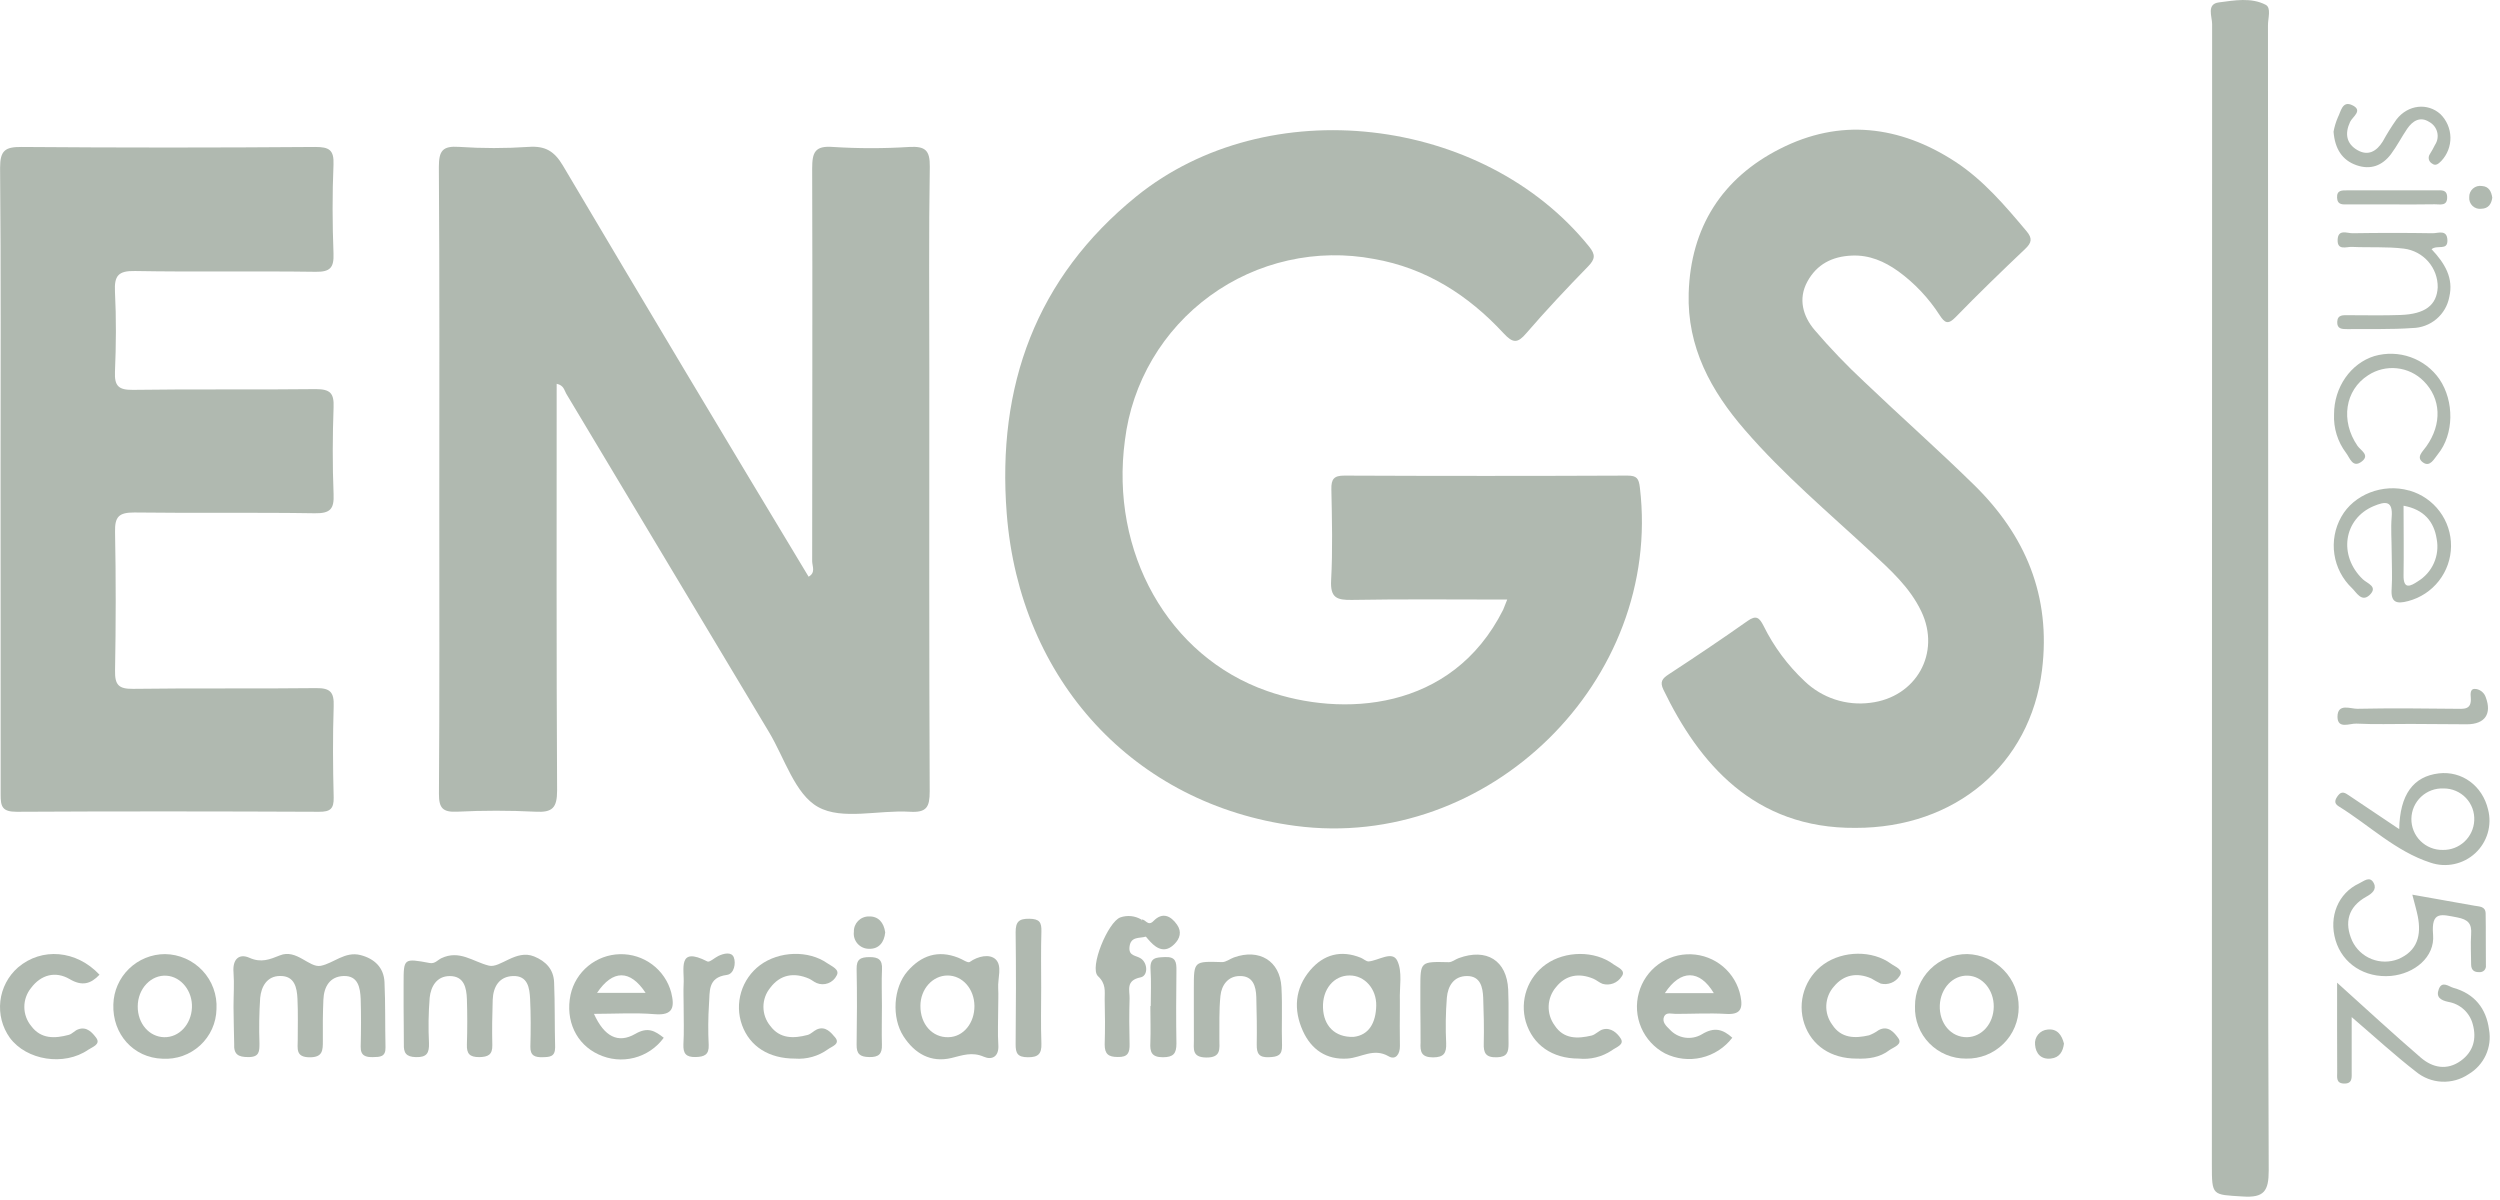 <svg width="150" height="72" viewBox="0 0 150 72" fill="none" xmlns="http://www.w3.org/2000/svg">
<path d="M90.433 35.974C87.204 35.974 84.163 35.94 81.118 35.995C80.204 36.011 79.812 35.865 79.867 34.821C79.966 32.998 79.918 31.176 79.882 29.354C79.87 28.742 80.037 28.534 80.665 28.536C86.322 28.561 91.982 28.561 97.645 28.536C98.214 28.536 98.329 28.711 98.394 29.263C99.764 40.832 89.317 51.095 77.712 49.551C68.048 48.265 61.181 40.822 60.403 30.806C59.809 23.163 62.153 16.673 68.184 11.781C76.067 5.41 88.99 6.915 95.349 14.798C95.74 15.282 95.709 15.545 95.296 15.975C94.027 17.277 92.772 18.61 91.582 19.989C91.059 20.606 90.778 20.609 90.207 19.989C88.094 17.709 85.561 16.084 82.439 15.537C80.736 15.215 78.984 15.245 77.293 15.625C75.6 16.005 74.004 16.727 72.605 17.746C71.204 18.765 70.028 20.059 69.148 21.55C68.27 23.04 67.707 24.694 67.496 26.409C66.59 33.121 70.093 39.392 76.032 41.462C80.472 43.024 87.1 42.735 90.189 36.586C90.249 36.44 90.302 36.294 90.433 35.974Z" fill="#B0B9B0"/>
<path d="M33.4 23.027C33.4 31.21 33.382 39.32 33.426 47.427C33.426 48.468 33.152 48.762 32.12 48.702C30.554 48.624 28.985 48.624 27.419 48.702C26.565 48.739 26.332 48.484 26.337 47.63C26.376 41.863 26.358 36.094 26.358 30.325C26.358 23.556 26.379 16.787 26.332 10.018C26.332 9.045 26.554 8.745 27.547 8.813C28.938 8.907 30.334 8.907 31.726 8.813C32.721 8.745 33.262 9.073 33.776 9.938C38.652 18.171 43.565 26.393 48.516 34.602C48.957 34.358 48.73 33.967 48.73 33.67C48.73 25.821 48.756 17.969 48.73 10.12C48.73 9.149 48.884 8.73 49.986 8.818C51.507 8.914 53.032 8.914 54.552 8.818C55.508 8.766 55.803 9.003 55.788 10.01C55.722 14.043 55.759 18.081 55.759 22.111C55.759 30.567 55.743 39.033 55.782 47.484C55.782 48.426 55.6 48.767 54.586 48.705C52.726 48.59 50.527 49.225 49.088 48.421C47.701 47.656 47.079 45.495 46.144 43.933C42.087 37.164 38.031 30.395 33.977 23.626C33.855 23.423 33.836 23.119 33.4 23.027Z" fill="#B0B9B0"/>
<path d="M0.034 28.666C0.034 22.467 0.062 16.266 0.005 10.067C0.005 9.026 0.308 8.81 1.298 8.818C7.17 8.864 13.041 8.864 18.913 8.818C19.741 8.818 20.047 8.987 20.01 9.875C19.935 11.65 19.942 13.431 20.01 15.206C20.042 16.05 19.822 16.321 18.937 16.308C15.327 16.256 11.715 16.326 8.105 16.261C7.096 16.24 6.851 16.544 6.898 17.5C6.979 19.098 6.966 20.707 6.898 22.308C6.864 23.157 7.107 23.404 7.982 23.392C11.639 23.337 15.296 23.392 18.952 23.347C19.827 23.347 20.047 23.608 20.015 24.433C19.953 26.164 19.945 27.903 20.015 29.64C20.055 30.538 19.822 30.811 18.884 30.796C15.275 30.738 11.662 30.796 8.055 30.749C7.125 30.749 6.885 31.009 6.903 31.91C6.958 34.685 6.953 37.46 6.903 40.241C6.888 41.087 7.11 41.342 7.987 41.331C11.644 41.279 15.301 41.331 18.958 41.287C19.833 41.274 20.049 41.548 20.021 42.373C19.961 44.195 19.974 46.018 20.021 47.84C20.036 48.527 19.82 48.71 19.143 48.707C13.096 48.681 7.049 48.673 1.003 48.707C0.133 48.707 0.034 48.397 0.039 47.666C0.044 41.326 0.034 34.997 0.034 28.666Z" fill="#B0B9B0"/>
<path d="M111.33 49.673C105.228 49.72 101.927 45.768 99.806 41.384C99.576 40.905 99.74 40.713 100.117 40.463C101.71 39.421 103.301 38.354 104.86 37.253C105.382 36.883 105.568 37.078 105.806 37.536C106.42 38.785 107.255 39.913 108.271 40.866C108.788 41.365 109.412 41.742 110.095 41.967C110.779 42.193 111.504 42.261 112.218 42.168C114.974 41.837 116.468 39.179 115.279 36.685C114.592 35.24 113.417 34.191 112.273 33.129C109.692 30.741 106.999 28.469 104.698 25.805C102.648 23.447 101.224 20.82 101.321 17.594C101.438 13.64 103.327 10.685 106.806 8.925C110.39 7.103 113.978 7.524 117.322 9.706C119.009 10.812 120.307 12.341 121.592 13.871C121.956 14.304 121.903 14.561 121.514 14.931C120.098 16.277 118.693 17.633 117.335 19.031C116.878 19.5 116.685 19.375 116.382 18.914C115.723 17.888 114.879 16.993 113.892 16.274C113.062 15.683 112.166 15.29 111.11 15.335C109.932 15.384 109.008 15.855 108.441 16.897C107.874 17.938 108.18 18.979 108.875 19.799C109.807 20.889 110.8 21.925 111.85 22.903C114.015 24.972 116.264 26.959 118.403 29.055C121.538 32.108 123.071 35.776 122.52 40.208C121.814 45.875 117.33 49.679 111.33 49.673Z" fill="#B0B9B0"/>
<path d="M136.094 35.862C136.094 47.317 136.071 58.772 136.123 70.227C136.123 71.469 135.843 71.878 134.556 71.789C132.727 71.675 132.712 71.761 132.712 69.889C132.712 47.076 132.717 24.262 132.727 1.445C132.727 0.995 132.377 0.237 133.135 0.144C134.059 0.024 135.07 -0.166 135.94 0.287C136.287 0.466 136.076 1.094 136.078 1.518C136.089 12.963 136.094 24.411 136.094 35.862Z" fill="#B0B9B0"/>
<path d="M14.011 60.423C14.011 59.73 14.061 59.032 14.011 58.34C13.944 57.559 14.341 57.189 14.967 57.468C15.673 57.783 16.182 57.567 16.796 57.322C17.791 56.919 18.548 58.077 19.238 57.95C20.003 57.806 20.698 57.064 21.628 57.304C22.461 57.517 23.031 58.048 23.07 58.934C23.13 60.235 23.099 61.537 23.13 62.839C23.146 63.422 22.796 63.419 22.372 63.427C21.949 63.435 21.628 63.352 21.641 62.8C21.665 61.847 21.67 60.894 21.641 59.936C21.612 59.272 21.495 58.53 20.612 58.561C19.784 58.59 19.434 59.21 19.403 59.985C19.369 60.805 19.361 61.631 19.371 62.451C19.371 63.016 19.371 63.438 18.588 63.438C17.715 63.438 17.869 62.899 17.864 62.396C17.864 61.574 17.888 60.748 17.848 59.928C17.817 59.256 17.676 58.546 16.804 58.559C16.02 58.559 15.673 59.199 15.61 59.876C15.55 60.782 15.536 61.691 15.568 62.599C15.568 63.076 15.568 63.43 14.9 63.425C14.301 63.425 14.014 63.273 14.051 62.625C14.043 61.896 14.011 61.172 14.011 60.423Z" fill="#B0B9B0"/>
<path d="M24.216 60.436V59.007C24.216 57.494 24.216 57.489 25.783 57.781C26.094 57.838 26.256 57.603 26.478 57.494C27.572 56.973 28.382 57.705 29.335 57.939C30.009 58.106 30.955 56.942 32.049 57.387C32.762 57.679 33.214 58.168 33.246 58.934C33.3 60.236 33.274 61.537 33.308 62.839C33.308 63.414 32.982 63.422 32.551 63.432C32.12 63.443 31.809 63.357 31.822 62.802C31.848 61.852 31.853 60.899 31.806 59.939C31.775 59.28 31.67 58.533 30.782 58.562C29.952 58.59 29.594 59.202 29.563 59.978C29.531 60.886 29.518 61.8 29.539 62.703C29.555 63.289 29.278 63.417 28.755 63.427C28.173 63.427 27.995 63.222 28.014 62.67C28.042 61.761 28.042 60.847 28.014 59.944C27.988 59.27 27.849 58.564 26.985 58.564C26.201 58.564 25.848 59.194 25.78 59.866C25.708 60.772 25.694 61.681 25.739 62.589C25.757 63.175 25.616 63.446 24.955 63.427C24.357 63.412 24.213 63.167 24.231 62.646C24.234 61.907 24.216 61.173 24.216 60.436Z" fill="#B0B9B0"/>
<path d="M71.63 60.329V59.288C71.63 57.661 71.63 57.674 73.328 57.726C73.563 57.726 73.798 57.531 74.038 57.445C75.556 56.901 76.797 57.651 76.886 59.223C76.951 60.387 76.885 61.566 76.922 62.724C76.94 63.328 76.661 63.409 76.138 63.433C75.532 63.459 75.397 63.204 75.404 62.672C75.42 61.722 75.404 60.772 75.378 59.822C75.357 59.171 75.18 58.549 74.388 58.562C73.678 58.562 73.291 59.114 73.226 59.754C73.14 60.611 73.169 61.483 73.163 62.357C73.163 62.917 73.291 63.467 72.362 63.451C71.505 63.435 71.633 62.93 71.633 62.41L71.63 60.329Z" fill="#B0B9B0"/>
<path d="M85.221 60.465V59.293C85.221 57.682 85.221 57.692 86.932 57.731C87.125 57.731 87.318 57.562 87.519 57.489C89.194 56.872 90.411 57.627 90.492 59.377C90.539 60.459 90.492 61.545 90.513 62.628C90.513 63.128 90.434 63.422 89.81 63.438C89.139 63.456 89.003 63.177 89.026 62.592C89.047 61.683 89.026 60.769 88.992 59.863C88.966 59.233 88.825 58.562 88.023 58.562C87.221 58.562 86.871 59.166 86.811 59.863C86.74 60.772 86.726 61.684 86.77 62.594C86.791 63.188 86.634 63.438 85.986 63.443C85.281 63.443 85.202 63.105 85.234 62.555C85.242 61.852 85.221 61.157 85.221 60.465Z" fill="#B0B9B0"/>
<path d="M144.739 53.68L148.469 54.343C148.762 54.395 149.13 54.377 149.138 54.802C149.159 55.843 149.138 56.884 149.154 57.926C149.161 57.979 149.155 58.033 149.138 58.084C149.122 58.135 149.093 58.181 149.056 58.22C149.019 58.258 148.973 58.288 148.922 58.306C148.872 58.325 148.818 58.332 148.764 58.327C148.451 58.342 148.273 58.202 148.268 57.879C148.268 57.272 148.226 56.663 148.268 56.056C148.313 55.416 148.088 55.169 147.43 55.044C146.489 54.869 145.862 54.632 145.985 56.085C146.1 57.423 144.867 58.428 143.454 58.556C141.887 58.688 140.55 57.829 140.132 56.411C139.714 54.992 140.291 53.589 141.55 53.003C141.83 52.873 142.203 52.524 142.433 53.003C142.611 53.367 142.326 53.612 141.978 53.802C140.879 54.414 140.644 55.364 141.132 56.455C141.368 56.951 141.783 57.34 142.295 57.543C142.807 57.746 143.377 57.748 143.89 57.548C145.053 57.059 145.29 56.109 145.066 54.974C144.99 54.599 144.878 54.226 144.739 53.68Z" fill="#B0B9B0"/>
<path d="M111.395 63.516C109.854 63.516 108.705 62.735 108.261 61.433C108.045 60.791 108.042 60.096 108.252 59.452C108.461 58.808 108.873 58.247 109.426 57.853C110.588 57.031 112.346 57.005 113.469 57.83C113.712 58.01 114.253 58.181 113.971 58.569C113.852 58.752 113.68 58.892 113.478 58.972C113.276 59.052 113.053 59.067 112.842 59.015C112.648 58.922 112.459 58.818 112.275 58.705C111.416 58.333 110.625 58.478 110.04 59.186C109.76 59.499 109.597 59.898 109.578 60.316C109.559 60.734 109.685 61.146 109.935 61.483C110.473 62.308 111.299 62.313 112.145 62.118C112.348 62.041 112.539 61.938 112.714 61.811C113.294 61.49 113.668 61.972 113.895 62.285C114.169 62.665 113.634 62.821 113.372 63.003C112.793 63.453 112.106 63.542 111.395 63.516Z" fill="#B0B9B0"/>
<path d="M94.72 63.515C93.132 63.515 91.969 62.698 91.549 61.31C91.367 60.681 91.386 60.011 91.602 59.392C91.819 58.774 92.223 58.238 92.758 57.858C93.915 57.041 95.683 57.02 96.807 57.858C97.05 58.038 97.59 58.22 97.292 58.6C97.175 58.784 97.002 58.926 96.798 59.004C96.593 59.081 96.369 59.092 96.159 59.032C95.958 58.962 95.791 58.801 95.595 58.72C94.733 58.363 93.944 58.499 93.364 59.225C93.092 59.543 92.935 59.943 92.92 60.361C92.905 60.779 93.032 61.19 93.28 61.526C93.824 62.357 94.657 62.331 95.498 62.133C95.738 62.073 95.934 61.828 96.177 61.763C96.668 61.631 97.055 62.008 97.245 62.313C97.483 62.69 96.953 62.833 96.702 63.029C96.118 63.415 95.417 63.587 94.72 63.515Z" fill="#B0B9B0"/>
<path d="M5.97 58.483C5.448 59.035 4.925 59.191 4.173 58.743C3.324 58.251 2.457 58.483 1.864 59.277C1.6 59.602 1.457 60.008 1.46 60.427C1.463 60.845 1.611 61.249 1.88 61.571C2.467 62.352 3.293 62.315 4.129 62.091C4.327 62.039 4.487 61.831 4.685 61.763C5.207 61.563 5.547 61.972 5.766 62.261C6.069 62.664 5.537 62.818 5.291 62.987C3.847 63.981 1.592 63.625 0.589 62.266C0.133 61.627 -0.069 60.843 0.021 60.064C0.111 59.285 0.488 58.567 1.078 58.048C2.509 56.827 4.588 57.007 5.97 58.483Z" fill="#B0B9B0"/>
<path d="M140.226 58.962C142.034 60.589 143.622 62.06 145.254 63.463C145.959 64.067 146.821 64.244 147.652 63.645C148.404 63.099 148.608 62.318 148.365 61.451C148.276 61.112 148.091 60.806 147.832 60.569C147.573 60.332 147.251 60.174 146.905 60.115C146.432 60.014 146.145 59.829 146.328 59.347C146.526 58.827 146.928 59.194 147.208 59.272C148.472 59.623 149.177 60.511 149.342 61.776C149.436 62.294 149.368 62.828 149.148 63.307C148.928 63.785 148.567 64.185 148.112 64.453C147.639 64.772 147.075 64.929 146.505 64.901C145.935 64.873 145.39 64.661 144.951 64.296C143.69 63.32 142.509 62.232 141.101 61.026C141.101 62.216 141.101 63.26 141.101 64.302C141.101 64.645 141.164 65.041 140.618 65.012C140.155 64.989 140.231 64.629 140.231 64.346C140.223 62.622 140.226 60.912 140.226 58.962Z" fill="#B0B9B0"/>
<path d="M47.696 63.516C46.141 63.516 44.992 62.795 44.522 61.506C44.293 60.87 44.275 60.177 44.47 59.53C44.664 58.883 45.061 58.314 45.603 57.908C46.75 57.059 48.503 56.999 49.642 57.796C49.903 57.978 50.409 58.171 50.198 58.533C50.093 58.747 49.909 58.912 49.685 58.996C49.461 59.079 49.214 59.074 48.994 58.981C48.837 58.913 48.701 58.793 48.544 58.72C47.636 58.327 46.81 58.473 46.217 59.264C45.951 59.587 45.806 59.992 45.806 60.41C45.806 60.828 45.951 61.233 46.217 61.555C46.797 62.337 47.622 62.316 48.458 62.097C48.659 62.042 48.816 61.855 49.012 61.766C49.534 61.537 49.871 61.967 50.104 62.24C50.446 62.644 49.898 62.787 49.662 62.967C49.092 63.375 48.396 63.569 47.696 63.516Z" fill="#B0B9B0"/>
<path d="M68.752 56.197C68.371 56.314 67.844 56.166 67.77 56.809C67.707 57.379 68.159 57.309 68.46 57.514C68.877 57.801 68.885 58.556 68.433 58.642C67.522 58.827 67.79 59.423 67.775 59.912C67.749 60.818 67.751 61.734 67.775 62.638C67.788 63.159 67.677 63.437 67.064 63.419C66.511 63.419 66.281 63.247 66.281 62.677C66.309 61.768 66.305 60.855 66.281 59.951C66.281 59.47 66.368 59.027 65.879 58.569C65.341 58.061 66.484 55.304 67.222 55.044C67.427 54.972 67.645 54.947 67.862 54.968C68.079 54.99 68.288 55.058 68.475 55.169C68.618 55.507 68.856 55.809 68.752 56.197Z" fill="#B0B9B0"/>
<path d="M145.895 14.952C146.697 15.806 147.222 16.683 146.958 17.816C146.862 18.334 146.589 18.802 146.186 19.143C145.783 19.483 145.274 19.674 144.745 19.682C143.439 19.776 142.133 19.729 140.846 19.747C140.527 19.747 140.213 19.747 140.234 19.307C140.255 18.867 140.603 18.914 140.895 18.912C141.94 18.912 142.985 18.938 144.03 18.899C145.511 18.846 146.203 18.31 146.263 17.245C146.272 16.677 146.07 16.125 145.696 15.695C145.322 15.266 144.802 14.989 144.236 14.918C143.209 14.79 142.146 14.863 141.12 14.814C140.791 14.798 140.234 15.053 140.258 14.389C140.281 13.726 140.825 13.999 141.154 13.994C142.758 13.968 144.361 13.968 145.965 13.994C146.294 13.994 146.824 13.754 146.845 14.41C146.866 15.066 146.237 14.668 145.895 14.952Z" fill="#B0B9B0"/>
<path d="M140.043 24.855C140.043 23.233 141.043 21.802 142.464 21.364C143.178 21.159 143.939 21.182 144.639 21.431C145.339 21.679 145.943 22.14 146.366 22.749C147.267 24.08 147.241 26.063 146.272 27.253C146.053 27.514 145.807 28.058 145.374 27.743C144.94 27.428 145.374 27.087 145.585 26.777C146.534 25.436 146.463 23.913 145.426 22.872C144.997 22.436 144.429 22.162 143.819 22.098C143.21 22.033 142.597 22.181 142.085 22.518C140.696 23.408 140.419 25.249 141.448 26.748C141.644 27.032 142.205 27.3 141.709 27.688C141.15 28.12 140.986 27.451 140.758 27.167C140.258 26.503 140.005 25.685 140.043 24.855Z" fill="#B0B9B0"/>
<path d="M62.471 59.254C62.471 60.376 62.443 61.496 62.484 62.615C62.505 63.24 62.285 63.441 61.666 63.435C61.047 63.43 60.935 63.191 60.938 62.654C60.959 60.413 60.967 58.171 60.938 55.93C60.938 55.302 61.136 55.117 61.758 55.125C62.38 55.133 62.498 55.346 62.484 55.891C62.45 57.008 62.471 58.135 62.471 59.254Z" fill="#B0B9B0"/>
<path d="M41.018 60.342C41.018 59.912 40.997 59.478 41.018 59.04C41.075 58.173 40.613 56.747 42.444 57.689C42.572 57.754 42.877 57.465 43.105 57.356C43.434 57.2 43.888 57.096 44.027 57.439C44.165 57.783 44.055 58.439 43.609 58.496C42.439 58.645 42.601 59.519 42.54 60.24C42.487 61.059 42.481 61.879 42.522 62.698C42.546 63.286 42.261 63.409 41.739 63.422C41.151 63.437 40.984 63.203 41.005 62.662C41.049 61.896 41.018 61.118 41.018 60.342Z" fill="#B0B9B0"/>
<path d="M140.013 7.902C140.066 7.605 140.154 7.315 140.274 7.038C140.452 6.697 140.535 6.038 141.112 6.301C141.82 6.621 141.149 7.001 141.003 7.319C140.679 8.019 140.781 8.62 141.439 9.003C142.097 9.386 142.606 9.068 142.969 8.482C143.218 8.027 143.493 7.587 143.792 7.163C144.487 6.275 145.655 6.155 146.423 6.845C146.8 7.215 147.016 7.717 147.026 8.245C147.035 8.772 146.836 9.282 146.472 9.664C146.31 9.823 146.143 9.982 145.924 9.813C145.876 9.787 145.835 9.751 145.802 9.708C145.769 9.665 145.745 9.615 145.732 9.563C145.719 9.51 145.718 9.455 145.727 9.402C145.737 9.349 145.758 9.298 145.788 9.253C145.903 9.073 146.005 8.881 146.101 8.691C146.175 8.58 146.224 8.455 146.247 8.324C146.269 8.193 146.264 8.059 146.232 7.93C146.2 7.801 146.141 7.68 146.06 7.575C145.979 7.47 145.876 7.382 145.759 7.319C145.211 6.965 144.756 7.251 144.432 7.725C144.108 8.199 143.818 8.766 143.455 9.253C142.933 9.94 142.236 10.209 141.387 9.912C140.538 9.615 140.094 8.938 140.013 7.902Z" fill="#B0B9B0"/>
<path d="M144.637 43.436C143.551 43.436 142.464 43.47 141.38 43.417C140.983 43.399 140.262 43.764 140.249 43.017C140.249 42.163 141.033 42.538 141.448 42.527C143.402 42.486 145.366 42.504 147.312 42.527C147.8 42.527 148.304 42.626 148.247 41.863C148.229 41.629 148.19 41.27 148.589 41.343C148.717 41.369 148.836 41.429 148.934 41.516C149.032 41.602 149.105 41.713 149.146 41.837C149.519 42.834 149.098 43.451 148.025 43.457L144.637 43.436Z" fill="#B0B9B0"/>
<path d="M69.045 60.363C69.045 59.631 69.081 58.897 69.032 58.168C68.982 57.439 69.371 57.447 69.907 57.424C70.549 57.395 70.591 57.733 70.586 58.22C70.57 59.683 70.56 61.146 70.586 62.61C70.586 63.216 70.406 63.43 69.776 63.435C69.084 63.435 68.992 63.109 69.021 62.557C69.05 61.828 69.021 61.094 69.021 60.363H69.045Z" fill="#B0B9B0"/>
<path d="M52.915 60.355C52.915 61.136 52.894 61.917 52.915 62.685C52.933 63.237 52.726 63.435 52.157 63.424C51.588 63.414 51.389 63.234 51.397 62.677C51.42 61.167 51.428 59.654 51.397 58.147C51.384 57.553 51.627 57.431 52.165 57.426C52.703 57.421 52.949 57.58 52.92 58.157C52.886 58.889 52.915 59.623 52.915 60.355Z" fill="#B0B9B0"/>
<path d="M143.494 12.265C142.624 12.265 141.757 12.265 140.882 12.265C140.587 12.265 140.245 12.319 140.224 11.861C140.203 11.403 140.519 11.421 140.835 11.421H146.171C146.464 11.421 146.816 11.356 146.829 11.817C146.845 12.39 146.404 12.252 146.088 12.257C145.236 12.275 144.361 12.265 143.494 12.265Z" fill="#B0B9B0"/>
<path d="M68.752 56.197C68.563 55.891 68.472 55.535 68.491 55.177C68.733 55.124 68.864 55.624 69.219 55.252C69.742 54.716 70.243 54.937 70.622 55.481C70.92 55.908 70.797 56.319 70.457 56.653C69.935 57.173 69.444 56.968 69.008 56.491C68.919 56.398 68.835 56.296 68.752 56.197Z" fill="#B0B9B0"/>
<path d="M53.113 55.944C53.058 56.535 52.732 56.947 52.149 56.928C52.019 56.93 51.89 56.904 51.771 56.852C51.652 56.8 51.545 56.723 51.458 56.626C51.371 56.529 51.306 56.415 51.267 56.291C51.228 56.167 51.216 56.037 51.233 55.908C51.228 55.789 51.248 55.67 51.291 55.559C51.334 55.447 51.398 55.346 51.481 55.26C51.564 55.174 51.663 55.105 51.773 55.059C51.883 55.011 52.001 54.987 52.121 54.986C52.703 54.963 53.032 55.356 53.113 55.944Z" fill="#B0B9B0"/>
<path d="M123.838 62.618C123.778 63.086 123.577 63.456 123.055 63.513C122.459 63.581 122.146 63.211 122.104 62.685C122.091 62.576 122.101 62.465 122.132 62.359C122.164 62.254 122.216 62.156 122.286 62.071C122.356 61.986 122.443 61.916 122.541 61.864C122.639 61.814 122.746 61.783 122.856 61.774C123.434 61.706 123.71 62.102 123.838 62.618Z" fill="#B0B9B0"/>
<path d="M149.536 11.861C149.486 12.244 149.298 12.512 148.891 12.525C148.794 12.54 148.695 12.532 148.602 12.502C148.509 12.473 148.424 12.423 148.353 12.356C148.282 12.289 148.227 12.207 148.193 12.116C148.158 12.025 148.145 11.927 148.154 11.83C148.15 11.733 148.168 11.636 148.207 11.546C148.246 11.457 148.304 11.377 148.378 11.313C148.451 11.249 148.538 11.202 148.633 11.175C148.727 11.149 148.826 11.144 148.922 11.161C149.332 11.187 149.484 11.494 149.536 11.861Z" fill="#B0B9B0"/>
<path d="M100.542 60.834C101.54 60.834 102.546 60.776 103.541 60.834C104.418 60.894 104.586 60.545 104.432 59.769C104.294 59.078 103.925 58.454 103.387 57.998C102.848 57.542 102.171 57.281 101.465 57.257C100.759 57.233 100.065 57.447 99.496 57.865C98.928 58.283 98.518 58.881 98.333 59.561C98.138 60.255 98.188 60.995 98.473 61.658C98.758 62.321 99.261 62.867 99.9 63.205C100.578 63.54 101.352 63.63 102.089 63.458C102.826 63.286 103.479 62.863 103.938 62.263C103.379 61.761 102.864 61.596 102.109 62.06C101.804 62.24 101.446 62.309 101.095 62.257C100.745 62.204 100.423 62.032 100.184 61.771C99.973 61.56 99.704 61.323 99.847 60.99C99.978 60.711 100.31 60.836 100.542 60.834ZM102.828 59.587H99.892C100.832 58.155 101.976 58.163 102.828 59.587Z" fill="#B0B9B0"/>
<path d="M59.892 60.472C59.892 60.084 59.913 59.691 59.892 59.306C59.853 58.707 60.153 57.957 59.736 57.559C59.38 57.223 58.691 57.358 58.181 57.72C58.069 57.798 57.727 57.543 57.487 57.46C56.272 56.983 55.266 57.335 54.451 58.275C53.595 59.259 53.485 61.055 54.211 62.18C54.885 63.221 55.851 63.773 57.084 63.481C57.753 63.317 58.322 63.096 59.033 63.406C59.511 63.614 59.947 63.406 59.9 62.703C59.853 62 59.892 61.209 59.892 60.472ZM56.907 62.232C55.946 62.263 55.214 61.451 55.225 60.352C55.225 59.342 55.959 58.53 56.854 58.53C57.75 58.53 58.456 59.332 58.466 60.352C58.477 61.373 57.813 62.214 56.907 62.232Z" fill="#B0B9B0"/>
<path d="M39.269 60.85C40.418 60.949 40.48 60.4 40.272 59.548C40.092 58.878 39.691 58.286 39.134 57.87C38.577 57.453 37.895 57.235 37.199 57.251C36.502 57.266 35.831 57.515 35.293 57.956C34.756 58.397 34.382 59.006 34.233 59.684C33.911 61.233 34.572 62.649 35.907 63.264C36.574 63.579 37.331 63.653 38.047 63.47C38.762 63.288 39.391 62.862 39.825 62.266C39.302 61.858 38.877 61.592 38.119 62.032C37.074 62.636 36.249 62.183 35.638 60.832C36.931 60.829 38.106 60.754 39.269 60.85ZM38.746 59.572H35.823C36.769 58.166 37.811 58.169 38.736 59.572H38.746Z" fill="#B0B9B0"/>
<path d="M83.992 60.428C83.992 60.301 83.992 60.168 83.992 60.04C83.961 59.228 84.162 58.301 83.833 57.637C83.533 57.028 82.71 57.637 82.114 57.687C81.968 57.687 81.811 57.533 81.655 57.468C80.461 56.979 79.414 57.268 78.612 58.213C77.687 59.304 77.598 60.587 78.173 61.858C78.677 62.969 79.578 63.602 80.855 63.513C81.673 63.459 82.423 62.855 83.321 63.38C83.739 63.623 84.003 63.245 83.995 62.758C83.979 61.983 83.99 61.207 83.992 60.428ZM81.208 62.214C80.082 62.248 79.416 61.537 79.38 60.47C79.335 59.361 80.027 58.523 80.983 58.528C81.879 58.528 82.6 59.335 82.574 60.35C82.548 61.365 82.143 62.11 81.208 62.214Z" fill="#B0B9B0"/>
<path d="M118.034 57.244C117.622 57.242 117.213 57.321 116.832 57.477C116.45 57.633 116.104 57.863 115.812 58.154C115.521 58.444 115.29 58.79 115.133 59.17C114.977 59.55 114.897 59.957 114.9 60.368C114.884 60.778 114.952 61.187 115.1 61.57C115.247 61.953 115.471 62.303 115.758 62.597C116.045 62.891 116.389 63.124 116.769 63.282C117.149 63.44 117.557 63.52 117.969 63.516C118.381 63.525 118.791 63.452 119.174 63.3C119.557 63.149 119.906 62.922 120.2 62.634C120.494 62.346 120.727 62.002 120.885 61.623C121.043 61.243 121.124 60.836 121.121 60.426C121.126 59.598 120.805 58.802 120.228 58.208C119.651 57.613 118.864 57.267 118.034 57.244ZM118.021 62.232C117.062 62.245 116.344 61.402 116.388 60.314C116.433 59.293 117.172 58.512 118.058 58.538C118.943 58.564 119.638 59.395 119.625 60.407C119.612 61.42 118.92 62.214 118.021 62.232Z" fill="#B0B9B0"/>
<path d="M9.896 57.246C9.089 57.25 8.315 57.566 7.738 58.128C7.16 58.69 6.824 59.454 6.801 60.258C6.736 62.055 8.016 63.471 9.75 63.523C10.161 63.548 10.573 63.49 10.961 63.353C11.349 63.215 11.705 63.001 12.007 62.723C12.31 62.445 12.553 62.108 12.722 61.734C12.89 61.359 12.981 60.955 12.989 60.545C13.013 60.123 12.951 59.702 12.806 59.305C12.662 58.908 12.439 58.545 12.15 58.237C11.861 57.929 11.512 57.682 11.125 57.512C10.738 57.341 10.32 57.251 9.896 57.246ZM9.847 62.232C8.948 62.211 8.256 61.406 8.264 60.386C8.264 59.321 9.066 58.475 9.996 58.543C10.871 58.602 11.563 59.467 11.516 60.464C11.469 61.461 10.753 62.252 9.847 62.232Z" fill="#B0B9B0"/>
<path d="M144.534 29.429C142.967 28.989 141.225 29.669 140.478 31.01C140.092 31.693 139.946 32.486 140.063 33.261C140.18 34.037 140.553 34.752 141.123 35.292C141.384 35.539 141.69 36.149 142.168 35.711C142.711 35.191 142.032 35.014 141.763 34.751C140.284 33.327 140.619 31.122 142.421 30.366C143.118 30.075 143.583 30.02 143.5 31.023C143.442 31.712 143.5 32.408 143.5 33.105C143.5 33.842 143.547 34.581 143.5 35.31C143.432 36.157 143.792 36.253 144.498 36.063C145.227 35.87 145.873 35.444 146.336 34.85C146.799 34.256 147.054 33.528 147.062 32.775C147.07 32.023 146.831 31.289 146.38 30.686C145.93 30.082 145.293 29.643 144.568 29.434L144.534 29.429ZM145.075 34.878C144.633 35.172 144.197 35.399 144.213 34.508C144.236 33.144 144.213 31.78 144.213 30.343C145.441 30.567 146.041 31.299 146.201 32.34C146.294 32.827 146.236 33.331 146.035 33.784C145.834 34.238 145.499 34.619 145.075 34.878Z" fill="#B0B9B0"/>
<path d="M149.284 48.569C148.945 47.143 147.717 46.242 146.328 46.403C144.805 46.583 143.99 47.666 143.953 49.749C142.872 49.025 141.905 48.379 140.944 47.731C140.717 47.578 140.508 47.432 140.283 47.731C140.111 47.963 140.006 48.184 140.317 48.377C142.146 49.504 143.742 51.087 145.834 51.761C146.291 51.916 146.781 51.945 147.253 51.844C147.725 51.744 148.161 51.518 148.514 51.191C148.868 50.864 149.126 50.448 149.262 49.986C149.397 49.525 149.405 49.035 149.284 48.569ZM146.573 50.996C146.324 51.001 146.077 50.956 145.847 50.864C145.616 50.772 145.406 50.635 145.23 50.46C145.053 50.285 144.914 50.077 144.82 49.847C144.726 49.618 144.68 49.372 144.683 49.124C144.687 48.877 144.74 48.632 144.84 48.405C144.941 48.179 145.086 47.974 145.267 47.805C145.448 47.635 145.662 47.504 145.895 47.418C146.129 47.333 146.377 47.295 146.625 47.307C146.875 47.306 147.122 47.357 147.351 47.455C147.58 47.553 147.786 47.697 147.958 47.878C148.129 48.058 148.261 48.272 148.347 48.506C148.432 48.739 148.468 48.988 148.454 49.236C148.431 49.715 148.222 50.167 147.871 50.496C147.52 50.825 147.055 51.004 146.573 50.996Z" fill="#B0B9B0"/>
</svg>
